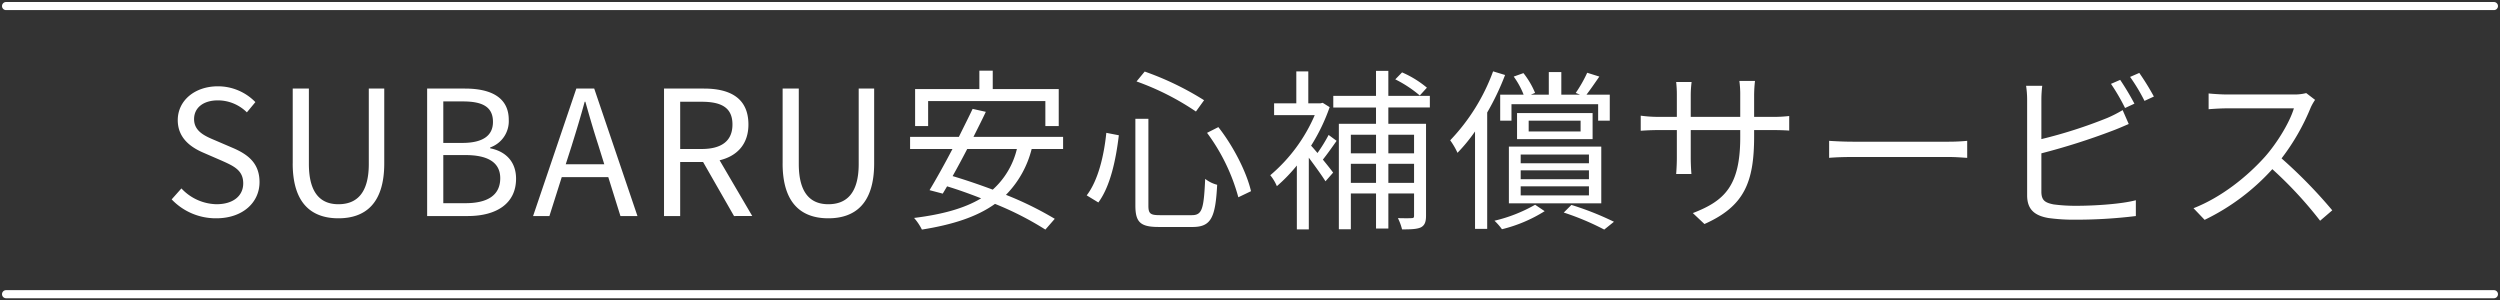 <svg xmlns="http://www.w3.org/2000/svg" width="619" height="74.344" viewBox="0 0 619 74.344">
  <rect x="0" y="0" width="619" height="74.344" fill="#333333" stroke="none"/>
  <path id="合体_186" data-name="合体 186" d="M-5246,73.344a1,1,0,0,1-1-1,1,1,0,0,1,1-1h616a1,1,0,0,1,1,1,1,1,0,0,1-1,1Zm385.687-21.214,1.893-1.891a73.628,73.628,0,0,1,10.536,4.17l-2.408,1.936A64.428,64.428,0,0,0-4860.312,52.13Zm-140.825-2.149c-4.558,3.267-10.578,5.159-18.1,6.364a13,13,0,0,0-1.936-2.881c6.88-.86,12.385-2.323,16.6-4.859-2.838-1.118-5.719-2.15-8.428-2.967-.387.644-.731,1.247-1.076,1.805l-3.268-.86c1.635-2.709,3.7-6.406,5.677-10.191h-10.493v-3.01h12.083c1.2-2.451,2.408-4.816,3.4-6.923l3.268.731c-.9,1.934-1.979,4.041-3.054,6.192h22.188v3.01h-7.784a24.735,24.735,0,0,1-6.363,11.352,83.369,83.369,0,0,1,12.083,5.934l-2.323,2.667A76.963,76.963,0,0,0-5001.137,49.981Zm-10.491-6.88c3.181.945,6.579,2.107,9.933,3.354a19.722,19.722,0,0,0,5.977-10.062h-12.3C-5009.221,38.715-5010.468,41.037-5011.628,43.1Zm110.251,10.406c1.591.043,2.925.043,3.4,0,.473,0,.6-.129.6-.6V47.4h-6.363v8.687h-3.054V47.4h-6.235v8.858H-4916v-26.1h9.2V26.117h-10.578V23.235h10.578V17.042h3.054v6.193h10.276v2.881h-10.276v4.041h9.33V52.9c0,1.505-.3,2.365-1.246,2.881-.99.473-2.494.516-4.688.516A13.707,13.707,0,0,0-4901.377,53.506Zm-2.364-8.728h6.363v-4.73h-6.363Zm-9.289,0h6.235v-4.73h-6.235Zm9.289-7.311h6.363v-4.6h-6.363Zm-9.289,0h6.235v-4.6h-6.235ZM-4926.4,56.3V40.478a40.4,40.4,0,0,1-4.946,5.117,10.991,10.991,0,0,0-1.634-2.709,40.31,40.31,0,0,0,11.009-14.879h-10.062V25.084h5.5V17.171h2.967v7.913h3.009l.56-.129,1.72,1.075a46.478,46.478,0,0,1-4.6,9.547c.474.473.989,1.118,1.591,1.805a39.12,39.12,0,0,0,2.752-4.472l1.978,1.462c-1.118,1.591-2.365,3.354-3.4,4.644,1.118,1.376,2.15,2.665,2.536,3.225l-1.892,2.15c-.816-1.334-2.623-3.828-4.127-5.848V56.3Zm48.933-2.15a37.432,37.432,0,0,0,10.062-3.956l2.365,1.591a35.784,35.784,0,0,1-10.578,4.472A14.084,14.084,0,0,0-4877.469,54.152Zm-4.815,2.021V32.05a41.9,41.9,0,0,1-4.343,5.288,17.628,17.628,0,0,0-1.807-3.1,49.086,49.086,0,0,0,10.622-17.071l2.967.9a63.333,63.333,0,0,1-4.428,9.289V56.173Zm-78.3-.473c-4.558,0-5.8-1.161-5.8-5.332V28.911h3.225v21.5c0,1.978.473,2.365,2.838,2.365h7.913c2.58,0,2.967-1.547,3.311-8.987a7.994,7.994,0,0,0,2.967,1.463c-.429,8.084-1.462,10.449-6.106,10.449Zm132.226-3.441c7.825-3.009,11.738-6.708,11.738-18.748V31.706h-12.254v6.966c0,1.591.129,3.483.171,3.912h-3.783c.042-.429.171-2.279.171-3.912V31.706h-4.643c-1.85,0-3.785.129-4.3.171V28.137a31.35,31.35,0,0,0,4.3.3h4.643v-5.5a26.568,26.568,0,0,0-.171-3.139h3.827a26.466,26.466,0,0,0-.215,3.139v5.5h12.254V23.063a24.013,24.013,0,0,0-.215-3.526h3.87a32.437,32.437,0,0,0-.216,3.526v5.375h4.73a31.749,31.749,0,0,0,3.957-.215v3.612c-.473-.043-2.064-.129-3.957-.129h-4.73v1.547c0,11.438-2.451,17.329-12.3,21.716Zm143.49-10.878a54.51,54.51,0,0,1-16.77,12.556l-2.752-2.881c6.923-2.709,13.287-7.826,17.717-12.771,2.923-3.312,6.063-8.386,7.137-11.954h-16.77c-1.5,0-3.87.171-4.343.215V22.634c.6.086,3.053.257,4.343.257h16.6a11.747,11.747,0,0,0,3.225-.344l2.192,1.678a12.391,12.391,0,0,0-1.076,1.892,54.443,54.443,0,0,1-7.223,12.6,119.417,119.417,0,0,1,12.556,12.857l-3.01,2.58A99.259,99.259,0,0,0-4684.872,41.381Zm-55.555,12.083c-3.312-.6-5.161-2.107-5.161-5.59V24.224a23.252,23.252,0,0,0-.258-3.483h4a28.466,28.466,0,0,0-.215,3.483v9.718a117.218,117.218,0,0,0,16.339-5.246,31.441,31.441,0,0,0,3.784-1.936l1.505,3.441c-1.2.516-2.752,1.2-4.043,1.676a164.636,164.636,0,0,1-17.586,5.59v9.46c0,2.194.9,2.752,3.01,3.183a40.912,40.912,0,0,0,5.675.344c4.558,0,11.137-.431,14.707-1.376v3.914a120.371,120.371,0,0,1-14.879.9A45.276,45.276,0,0,1-4740.427,53.464Zm-313.3-13.5V21.429h4V40.091c0,7.611,3.225,9.976,7.31,9.976,4.214,0,7.525-2.365,7.525-9.976V21.429h3.827V39.962c0,10.149-4.9,13.588-11.352,13.588C-5048.823,53.55-5053.726,50.11-5053.726,39.962Zm-121.3,0V21.429h4V40.091c0,7.611,3.225,9.976,7.31,9.976,4.214,0,7.525-2.365,7.525-9.976V21.429h3.827V39.962c0,10.149-4.9,13.588-11.352,13.588C-5170.126,53.55-5175.029,50.11-5175.029,39.962Zm-29.971,8.9,2.408-2.71a12.209,12.209,0,0,0,8.686,3.914c4.128,0,6.621-2.063,6.621-5.161,0-3.225-2.278-4.256-5.245-5.59l-4.558-1.978c-2.924-1.247-6.408-3.483-6.408-8.084,0-4.859,4.214-8.384,9.933-8.384a12.923,12.923,0,0,1,9.288,3.912l-2.107,2.538a10.206,10.206,0,0,0-7.181-2.967c-3.569,0-5.892,1.805-5.892,4.643,0,3.054,2.752,4.215,5.2,5.246l4.514,1.936c3.655,1.591,6.493,3.741,6.493,8.428,0,4.988-4.128,8.944-10.707,8.944A15.061,15.061,0,0,1-5205,48.863Zm139.234,4.128-7.655-13.374h-5.675V52.992h-4V21.429h9.891c6.406,0,11.007,2.323,11.007,8.9,0,4.9-2.837,7.826-7.137,8.857l8.084,13.8Zm-13.33-16.6h5.288c4.946,0,7.655-1.978,7.655-6.063,0-4.172-2.709-5.633-7.655-5.633h-5.288Zm-14.792,16.6-3.01-9.633h-11.523l-3.054,9.633h-4.042l10.707-31.563h4.429l10.707,31.563Zm-12-17.631-1.547,4.817h9.545l-1.5-4.817c-1.16-3.569-2.15-7.008-3.182-10.664h-.172C-5103.735,28.395-5104.768,31.792-5105.885,35.361Zm-35.861,17.631V21.429h9.374c6.407,0,10.836,2.194,10.836,7.74a6.883,6.883,0,0,1-4.6,6.837v.215c3.741.731,6.408,3.225,6.408,7.526,0,6.192-4.9,9.245-11.954,9.245Zm4-3.183h5.5c5.417,0,8.6-1.934,8.6-6.192,0-3.914-3.1-5.719-8.6-5.719h-5.5Zm0-14.921h4.688c5.417,0,7.611-2.021,7.611-5.2,0-3.7-2.538-5.074-7.44-5.074h-4.859ZM-4873.9,49.852V35.791h22.876V49.852Zm2.923-1.978h16.9V45.638h-16.9Zm0-4h16.9V41.681h-16.9Zm0-3.956h16.9v-2.15h-16.9Zm-107.457,7.955c2.881-3.741,4.3-9.976,4.859-15.481l3.1.6c-.689,5.762-2.021,12.514-5.074,16.641Zm29.8-15.481,2.8-1.42c3.827,4.859,7.052,11.352,8.084,15.868l-3.139,1.505A47.664,47.664,0,0,0-4948.634,32.394Zm183.61,5.977h-23.606c-2.365,0-4.645.086-5.977.215V34.372c1.291.086,3.568.215,5.977.215h23.564c2.149,0,3.7-.129,4.643-.215v4.214C-4761.283,38.543-4763.088,38.371-4765.024,38.371Zm-106.855-4.428V27.491h18.706v6.451ZM-4869,32.05h12.857V29.384H-4869Zm-119.669-1.333V24.525h-29.025v6.193h-3.225v-9.16h15.91V17h3.312v4.558h16.339v9.16Zm136.869-1.334V25.3h-21.458v4.085h-2.794v-6.45h5.8a19.956,19.956,0,0,0-2.451-4.472l2.407-.86a20.384,20.384,0,0,1,2.881,4.9l-1.031.429h4.429v-5.59h3.1v5.59h4.6l-1.031-.429a32.364,32.364,0,0,0,2.838-4.988l3.009.945c-1.074,1.549-2.192,3.183-3.181,4.472h5.762v6.45Zm-114.293-9.718,2.02-2.451a73.232,73.232,0,0,1,14.706,7.1l-2.02,2.8A65.155,65.155,0,0,0-4966.091,19.665Zm241.272.6,2.279-.989a66.457,66.457,0,0,1,3.525,5.89l-2.321,1.076A49,49,0,0,0-4724.819,20.269Zm4.73-1.721,2.279-.989a61.734,61.734,0,0,1,3.612,5.848l-2.323,1.076A45.067,45.067,0,0,0-4720.089,18.547Zm-181.933.6,1.676-1.721a25.135,25.135,0,0,1,6.15,3.785l-1.763,1.934A30.259,30.259,0,0,0-4902.021,19.151ZM-5246,2a1,1,0,0,1-1-1,1,1,0,0,1,1-1h616a1,1,0,0,1,1,1,1,1,0,0,1-1,1Z" transform="translate(5247.5 0.5)" fill="#fff" stroke="rgba(0,0,0,0)" stroke-miterlimit="10" stroke-width="1"/>
</svg>
